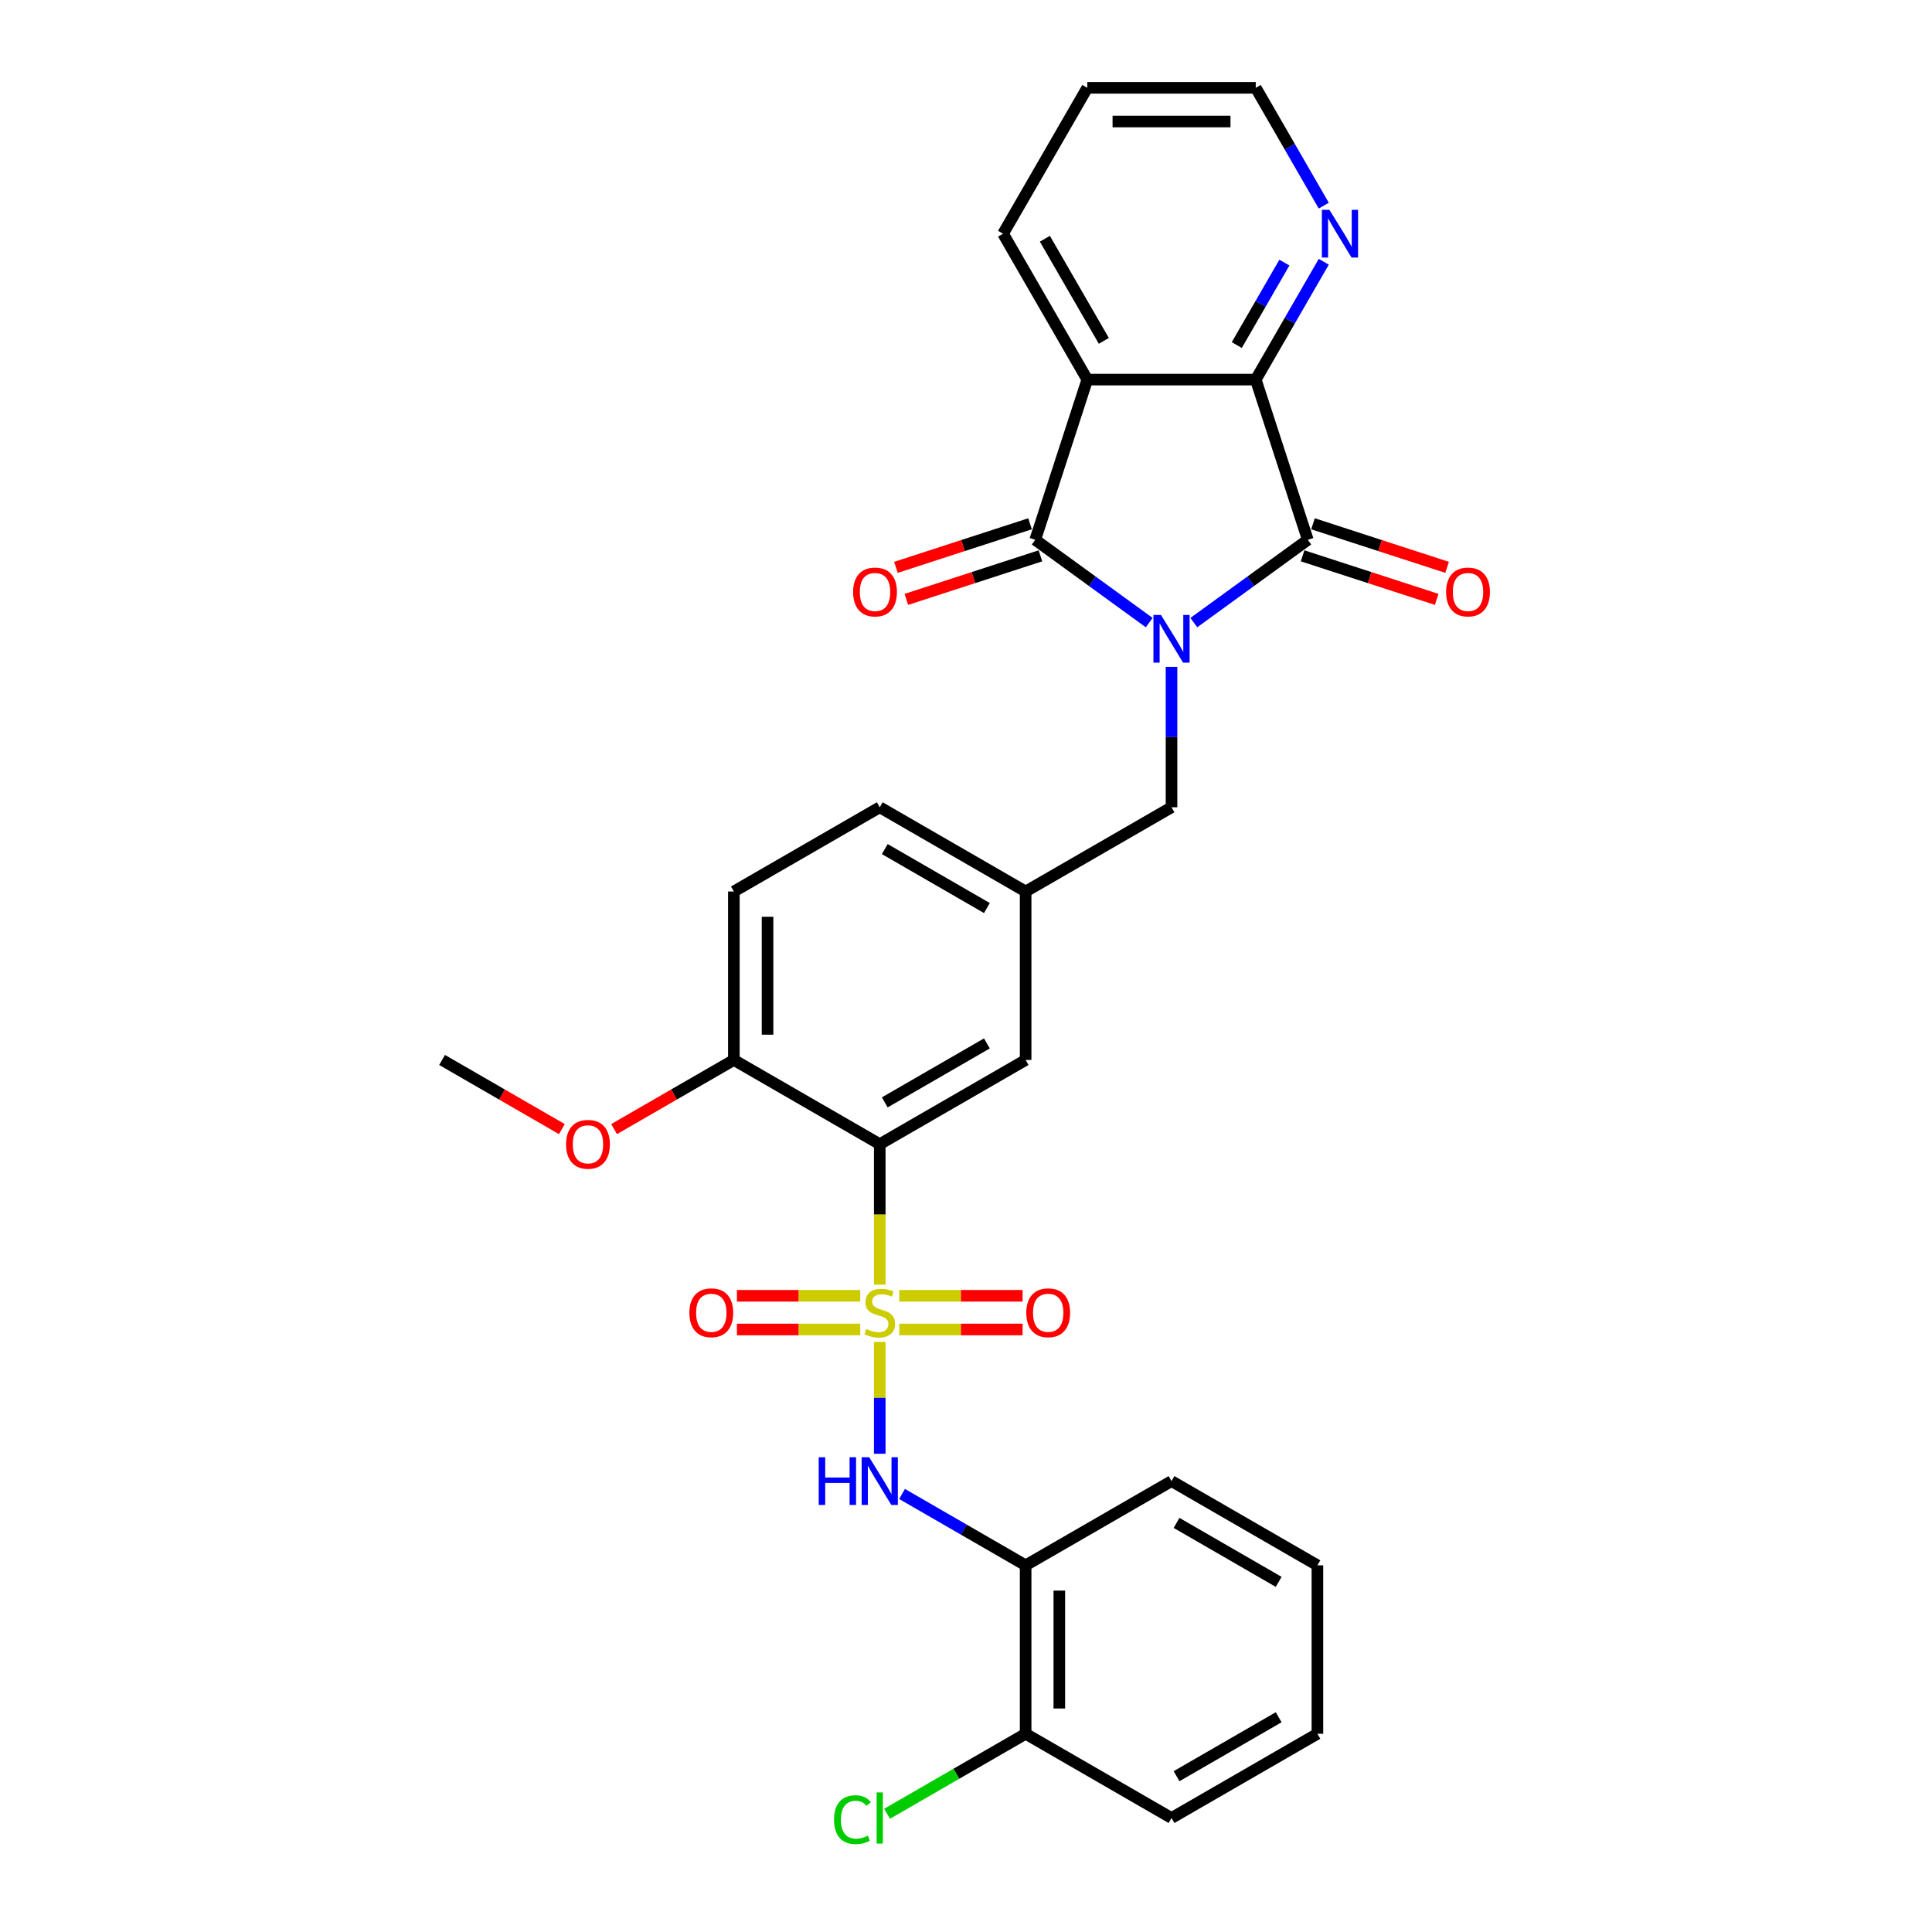 <?xml version='1.0' encoding='iso-8859-1'?>
<svg version='1.1' baseProfile='full'
              xmlns='http://www.w3.org/2000/svg'
                      xmlns:rdkit='http://www.rdkit.org/xml'
                      xmlns:xlink='http://www.w3.org/1999/xlink'
                  xml:space='preserve'
width='1000px' height='1000px' viewBox='0 0 1000 1000'>
<!-- END OF HEADER -->
<rect style='opacity:1.0;fill:#FFFFFF;stroke:none' width='1000' height='1000' x='0' y='0'> </rect>
<path class='bond-1' d='M 594.833,322.263 L 565.335,300.832' style='fill:none;fill-rule:evenodd;stroke:#0000FF;stroke-width:6px;stroke-linecap:butt;stroke-linejoin:miter;stroke-opacity:1' />
<path class='bond-1' d='M 565.335,300.832 L 535.837,279.4' style='fill:none;fill-rule:evenodd;stroke:#000000;stroke-width:6px;stroke-linecap:butt;stroke-linejoin:miter;stroke-opacity:1' />
<path class='bond-2' d='M 617.921,322.263 L 647.419,300.832' style='fill:none;fill-rule:evenodd;stroke:#0000FF;stroke-width:6px;stroke-linecap:butt;stroke-linejoin:miter;stroke-opacity:1' />
<path class='bond-2' d='M 647.419,300.832 L 676.917,279.4' style='fill:none;fill-rule:evenodd;stroke:#000000;stroke-width:6px;stroke-linecap:butt;stroke-linejoin:miter;stroke-opacity:1' />
<path class='bond-8' d='M 606.377,345.177 L 606.377,381.51' style='fill:none;fill-rule:evenodd;stroke:#0000FF;stroke-width:6px;stroke-linecap:butt;stroke-linejoin:miter;stroke-opacity:1' />
<path class='bond-8' d='M 606.377,381.51 L 606.377,417.843' style='fill:none;fill-rule:evenodd;stroke:#000000;stroke-width:6px;stroke-linecap:butt;stroke-linejoin:miter;stroke-opacity:1' />
<path class='bond-0' d='M 455.356,664.928 L 455.356,628.578' style='fill:none;fill-rule:evenodd;stroke:#CCCC00;stroke-width:6px;stroke-linecap:butt;stroke-linejoin:miter;stroke-opacity:1' />
<path class='bond-0' d='M 455.356,628.578 L 455.356,592.227' style='fill:none;fill-rule:evenodd;stroke:#000000;stroke-width:6px;stroke-linecap:butt;stroke-linejoin:miter;stroke-opacity:1' />
<path class='bond-6' d='M 455.356,694.573 L 455.356,723.519' style='fill:none;fill-rule:evenodd;stroke:#CCCC00;stroke-width:6px;stroke-linecap:butt;stroke-linejoin:miter;stroke-opacity:1' />
<path class='bond-6' d='M 455.356,723.519 L 455.356,752.464' style='fill:none;fill-rule:evenodd;stroke:#0000FF;stroke-width:6px;stroke-linecap:butt;stroke-linejoin:miter;stroke-opacity:1' />
<path class='bond-9' d='M 445.259,670.7 L 413.342,670.7' style='fill:none;fill-rule:evenodd;stroke:#CCCC00;stroke-width:6px;stroke-linecap:butt;stroke-linejoin:miter;stroke-opacity:1' />
<path class='bond-9' d='M 413.342,670.7 L 381.426,670.7' style='fill:none;fill-rule:evenodd;stroke:#FF0000;stroke-width:6px;stroke-linecap:butt;stroke-linejoin:miter;stroke-opacity:1' />
<path class='bond-9' d='M 445.259,688.139 L 413.342,688.139' style='fill:none;fill-rule:evenodd;stroke:#CCCC00;stroke-width:6px;stroke-linecap:butt;stroke-linejoin:miter;stroke-opacity:1' />
<path class='bond-9' d='M 413.342,688.139 L 381.426,688.139' style='fill:none;fill-rule:evenodd;stroke:#FF0000;stroke-width:6px;stroke-linecap:butt;stroke-linejoin:miter;stroke-opacity:1' />
<path class='bond-10' d='M 465.452,688.139 L 497.369,688.139' style='fill:none;fill-rule:evenodd;stroke:#CCCC00;stroke-width:6px;stroke-linecap:butt;stroke-linejoin:miter;stroke-opacity:1' />
<path class='bond-10' d='M 497.369,688.139 L 529.285,688.139' style='fill:none;fill-rule:evenodd;stroke:#FF0000;stroke-width:6px;stroke-linecap:butt;stroke-linejoin:miter;stroke-opacity:1' />
<path class='bond-10' d='M 465.452,670.7 L 497.369,670.7' style='fill:none;fill-rule:evenodd;stroke:#CCCC00;stroke-width:6px;stroke-linecap:butt;stroke-linejoin:miter;stroke-opacity:1' />
<path class='bond-10' d='M 497.369,670.7 L 529.285,670.7' style='fill:none;fill-rule:evenodd;stroke:#FF0000;stroke-width:6px;stroke-linecap:butt;stroke-linejoin:miter;stroke-opacity:1' />
<path class='bond-3' d='M 535.837,279.4 L 562.781,196.476' style='fill:none;fill-rule:evenodd;stroke:#000000;stroke-width:6px;stroke-linecap:butt;stroke-linejoin:miter;stroke-opacity:1' />
<path class='bond-14' d='M 533.142,271.108 L 498.437,282.384' style='fill:none;fill-rule:evenodd;stroke:#000000;stroke-width:6px;stroke-linecap:butt;stroke-linejoin:miter;stroke-opacity:1' />
<path class='bond-14' d='M 498.437,282.384 L 463.733,293.661' style='fill:none;fill-rule:evenodd;stroke:#FF0000;stroke-width:6px;stroke-linecap:butt;stroke-linejoin:miter;stroke-opacity:1' />
<path class='bond-14' d='M 538.531,287.693 L 503.826,298.969' style='fill:none;fill-rule:evenodd;stroke:#000000;stroke-width:6px;stroke-linecap:butt;stroke-linejoin:miter;stroke-opacity:1' />
<path class='bond-14' d='M 503.826,298.969 L 469.121,310.246' style='fill:none;fill-rule:evenodd;stroke:#FF0000;stroke-width:6px;stroke-linecap:butt;stroke-linejoin:miter;stroke-opacity:1' />
<path class='bond-5' d='M 676.917,279.4 L 649.973,196.476' style='fill:none;fill-rule:evenodd;stroke:#000000;stroke-width:6px;stroke-linecap:butt;stroke-linejoin:miter;stroke-opacity:1' />
<path class='bond-15' d='M 674.222,287.693 L 708.927,298.969' style='fill:none;fill-rule:evenodd;stroke:#000000;stroke-width:6px;stroke-linecap:butt;stroke-linejoin:miter;stroke-opacity:1' />
<path class='bond-15' d='M 708.927,298.969 L 743.632,310.246' style='fill:none;fill-rule:evenodd;stroke:#FF0000;stroke-width:6px;stroke-linecap:butt;stroke-linejoin:miter;stroke-opacity:1' />
<path class='bond-15' d='M 679.611,271.108 L 714.316,282.384' style='fill:none;fill-rule:evenodd;stroke:#000000;stroke-width:6px;stroke-linecap:butt;stroke-linejoin:miter;stroke-opacity:1' />
<path class='bond-15' d='M 714.316,282.384 L 749.021,293.661' style='fill:none;fill-rule:evenodd;stroke:#FF0000;stroke-width:6px;stroke-linecap:butt;stroke-linejoin:miter;stroke-opacity:1' />
<path class='bond-19' d='M 562.781,196.476 L 519.185,120.965' style='fill:none;fill-rule:evenodd;stroke:#000000;stroke-width:6px;stroke-linecap:butt;stroke-linejoin:miter;stroke-opacity:1' />
<path class='bond-19' d='M 571.343,176.43 L 540.826,123.573' style='fill:none;fill-rule:evenodd;stroke:#000000;stroke-width:6px;stroke-linecap:butt;stroke-linejoin:miter;stroke-opacity:1' />
<path class='bond-30' d='M 562.781,196.476 L 649.973,196.476' style='fill:none;fill-rule:evenodd;stroke:#000000;stroke-width:6px;stroke-linecap:butt;stroke-linejoin:miter;stroke-opacity:1' />
<path class='bond-4' d='M 455.356,592.227 L 530.866,548.631' style='fill:none;fill-rule:evenodd;stroke:#000000;stroke-width:6px;stroke-linecap:butt;stroke-linejoin:miter;stroke-opacity:1' />
<path class='bond-4' d='M 457.963,570.586 L 510.82,540.068' style='fill:none;fill-rule:evenodd;stroke:#000000;stroke-width:6px;stroke-linecap:butt;stroke-linejoin:miter;stroke-opacity:1' />
<path class='bond-32' d='M 455.356,592.227 L 379.845,548.631' style='fill:none;fill-rule:evenodd;stroke:#000000;stroke-width:6px;stroke-linecap:butt;stroke-linejoin:miter;stroke-opacity:1' />
<path class='bond-11' d='M 649.973,196.476 L 667.578,165.984' style='fill:none;fill-rule:evenodd;stroke:#000000;stroke-width:6px;stroke-linecap:butt;stroke-linejoin:miter;stroke-opacity:1' />
<path class='bond-11' d='M 667.578,165.984 L 685.182,135.491' style='fill:none;fill-rule:evenodd;stroke:#0000FF;stroke-width:6px;stroke-linecap:butt;stroke-linejoin:miter;stroke-opacity:1' />
<path class='bond-11' d='M 640.152,178.609 L 652.475,157.264' style='fill:none;fill-rule:evenodd;stroke:#000000;stroke-width:6px;stroke-linecap:butt;stroke-linejoin:miter;stroke-opacity:1' />
<path class='bond-11' d='M 652.475,157.264 L 664.799,135.92' style='fill:none;fill-rule:evenodd;stroke:#0000FF;stroke-width:6px;stroke-linecap:butt;stroke-linejoin:miter;stroke-opacity:1' />
<path class='bond-7' d='M 466.9,773.277 L 498.883,791.742' style='fill:none;fill-rule:evenodd;stroke:#0000FF;stroke-width:6px;stroke-linecap:butt;stroke-linejoin:miter;stroke-opacity:1' />
<path class='bond-7' d='M 498.883,791.742 L 530.866,810.208' style='fill:none;fill-rule:evenodd;stroke:#000000;stroke-width:6px;stroke-linecap:butt;stroke-linejoin:miter;stroke-opacity:1' />
<path class='bond-17' d='M 530.866,810.208 L 530.866,897.4' style='fill:none;fill-rule:evenodd;stroke:#000000;stroke-width:6px;stroke-linecap:butt;stroke-linejoin:miter;stroke-opacity:1' />
<path class='bond-17' d='M 548.305,823.286 L 548.305,884.321' style='fill:none;fill-rule:evenodd;stroke:#000000;stroke-width:6px;stroke-linecap:butt;stroke-linejoin:miter;stroke-opacity:1' />
<path class='bond-23' d='M 530.866,810.208 L 606.377,766.611' style='fill:none;fill-rule:evenodd;stroke:#000000;stroke-width:6px;stroke-linecap:butt;stroke-linejoin:miter;stroke-opacity:1' />
<path class='bond-16' d='M 606.377,417.843 L 530.866,461.439' style='fill:none;fill-rule:evenodd;stroke:#000000;stroke-width:6px;stroke-linecap:butt;stroke-linejoin:miter;stroke-opacity:1' />
<path class='bond-24' d='M 685.182,106.439 L 667.578,75.947' style='fill:none;fill-rule:evenodd;stroke:#0000FF;stroke-width:6px;stroke-linecap:butt;stroke-linejoin:miter;stroke-opacity:1' />
<path class='bond-24' d='M 667.578,75.947 L 649.973,45.455' style='fill:none;fill-rule:evenodd;stroke:#000000;stroke-width:6px;stroke-linecap:butt;stroke-linejoin:miter;stroke-opacity:1' />
<path class='bond-12' d='M 379.845,548.631 L 379.845,461.439' style='fill:none;fill-rule:evenodd;stroke:#000000;stroke-width:6px;stroke-linecap:butt;stroke-linejoin:miter;stroke-opacity:1' />
<path class='bond-12' d='M 397.283,535.552 L 397.283,474.518' style='fill:none;fill-rule:evenodd;stroke:#000000;stroke-width:6px;stroke-linecap:butt;stroke-linejoin:miter;stroke-opacity:1' />
<path class='bond-22' d='M 379.845,548.631 L 348.847,566.528' style='fill:none;fill-rule:evenodd;stroke:#000000;stroke-width:6px;stroke-linecap:butt;stroke-linejoin:miter;stroke-opacity:1' />
<path class='bond-22' d='M 348.847,566.528 L 317.849,584.424' style='fill:none;fill-rule:evenodd;stroke:#FF0000;stroke-width:6px;stroke-linecap:butt;stroke-linejoin:miter;stroke-opacity:1' />
<path class='bond-13' d='M 530.866,548.631 L 530.866,461.439' style='fill:none;fill-rule:evenodd;stroke:#000000;stroke-width:6px;stroke-linecap:butt;stroke-linejoin:miter;stroke-opacity:1' />
<path class='bond-20' d='M 530.866,461.439 L 455.356,417.843' style='fill:none;fill-rule:evenodd;stroke:#000000;stroke-width:6px;stroke-linecap:butt;stroke-linejoin:miter;stroke-opacity:1' />
<path class='bond-20' d='M 510.82,470.002 L 457.963,439.484' style='fill:none;fill-rule:evenodd;stroke:#000000;stroke-width:6px;stroke-linecap:butt;stroke-linejoin:miter;stroke-opacity:1' />
<path class='bond-21' d='M 530.866,897.4 L 495.003,918.105' style='fill:none;fill-rule:evenodd;stroke:#000000;stroke-width:6px;stroke-linecap:butt;stroke-linejoin:miter;stroke-opacity:1' />
<path class='bond-21' d='M 495.003,918.105 L 459.14,938.811' style='fill:none;fill-rule:evenodd;stroke:#00CC00;stroke-width:6px;stroke-linecap:butt;stroke-linejoin:miter;stroke-opacity:1' />
<path class='bond-25' d='M 530.866,897.4 L 606.377,940.996' style='fill:none;fill-rule:evenodd;stroke:#000000;stroke-width:6px;stroke-linecap:butt;stroke-linejoin:miter;stroke-opacity:1' />
<path class='bond-18' d='M 379.845,461.439 L 455.356,417.843' style='fill:none;fill-rule:evenodd;stroke:#000000;stroke-width:6px;stroke-linecap:butt;stroke-linejoin:miter;stroke-opacity:1' />
<path class='bond-27' d='M 519.185,120.965 L 562.781,45.455' style='fill:none;fill-rule:evenodd;stroke:#000000;stroke-width:6px;stroke-linecap:butt;stroke-linejoin:miter;stroke-opacity:1' />
<path class='bond-26' d='M 290.819,584.424 L 259.822,566.528' style='fill:none;fill-rule:evenodd;stroke:#FF0000;stroke-width:6px;stroke-linecap:butt;stroke-linejoin:miter;stroke-opacity:1' />
<path class='bond-26' d='M 259.822,566.528 L 228.824,548.631' style='fill:none;fill-rule:evenodd;stroke:#000000;stroke-width:6px;stroke-linecap:butt;stroke-linejoin:miter;stroke-opacity:1' />
<path class='bond-28' d='M 606.377,766.611 L 681.887,810.208' style='fill:none;fill-rule:evenodd;stroke:#000000;stroke-width:6px;stroke-linecap:butt;stroke-linejoin:miter;stroke-opacity:1' />
<path class='bond-28' d='M 608.984,788.253 L 661.842,818.77' style='fill:none;fill-rule:evenodd;stroke:#000000;stroke-width:6px;stroke-linecap:butt;stroke-linejoin:miter;stroke-opacity:1' />
<path class='bond-31' d='M 649.973,45.455 L 562.781,45.455' style='fill:none;fill-rule:evenodd;stroke:#000000;stroke-width:6px;stroke-linecap:butt;stroke-linejoin:miter;stroke-opacity:1' />
<path class='bond-31' d='M 636.894,62.893 L 575.86,62.893' style='fill:none;fill-rule:evenodd;stroke:#000000;stroke-width:6px;stroke-linecap:butt;stroke-linejoin:miter;stroke-opacity:1' />
<path class='bond-33' d='M 606.377,940.996 L 681.887,897.4' style='fill:none;fill-rule:evenodd;stroke:#000000;stroke-width:6px;stroke-linecap:butt;stroke-linejoin:miter;stroke-opacity:1' />
<path class='bond-33' d='M 608.984,919.354 L 661.842,888.837' style='fill:none;fill-rule:evenodd;stroke:#000000;stroke-width:6px;stroke-linecap:butt;stroke-linejoin:miter;stroke-opacity:1' />
<path class='bond-29' d='M 681.887,810.208 L 681.887,897.4' style='fill:none;fill-rule:evenodd;stroke:#000000;stroke-width:6px;stroke-linecap:butt;stroke-linejoin:miter;stroke-opacity:1' />
<path  class='atom-0' d='M 600.919 318.304
L 609.01 331.383
Q 609.812 332.674, 611.103 335.01
Q 612.393 337.347, 612.463 337.487
L 612.463 318.304
L 615.741 318.304
L 615.741 342.997
L 612.358 342.997
L 603.674 328.698
Q 602.662 327.024, 601.581 325.105
Q 600.535 323.187, 600.221 322.594
L 600.221 342.997
L 597.012 342.997
L 597.012 318.304
L 600.919 318.304
' fill='#0000FF'/>
<path  class='atom-1' d='M 448.38 687.894
Q 448.659 687.999, 449.81 688.487
Q 450.961 688.976, 452.217 689.289
Q 453.507 689.568, 454.763 689.568
Q 457.099 689.568, 458.46 688.452
Q 459.82 687.302, 459.82 685.314
Q 459.82 683.953, 459.122 683.116
Q 458.46 682.279, 457.413 681.826
Q 456.367 681.372, 454.623 680.849
Q 452.426 680.187, 451.101 679.559
Q 449.81 678.931, 448.868 677.606
Q 447.962 676.28, 447.962 674.048
Q 447.962 670.944, 450.054 669.026
Q 452.182 667.108, 456.367 667.108
Q 459.227 667.108, 462.47 668.468
L 461.668 671.154
Q 458.704 669.933, 456.472 669.933
Q 454.065 669.933, 452.74 670.944
Q 451.414 671.921, 451.449 673.63
Q 451.449 674.955, 452.112 675.757
Q 452.81 676.559, 453.786 677.013
Q 454.797 677.466, 456.472 677.989
Q 458.704 678.687, 460.029 679.384
Q 461.354 680.082, 462.296 681.512
Q 463.273 682.907, 463.273 685.314
Q 463.273 688.731, 460.971 690.58
Q 458.704 692.394, 454.902 692.394
Q 452.705 692.394, 451.031 691.905
Q 449.392 691.452, 447.438 690.65
L 448.38 687.894
' fill='#CCCC00'/>
<path  class='atom-7' d='M 423.775 754.265
L 427.123 754.265
L 427.123 764.763
L 439.748 764.763
L 439.748 754.265
L 443.096 754.265
L 443.096 778.958
L 439.748 778.958
L 439.748 767.553
L 427.123 767.553
L 427.123 778.958
L 423.775 778.958
L 423.775 754.265
' fill='#0000FF'/>
<path  class='atom-7' d='M 449.897 754.265
L 457.989 767.344
Q 458.791 768.634, 460.081 770.971
Q 461.372 773.308, 461.442 773.447
L 461.442 754.265
L 464.72 754.265
L 464.72 778.958
L 461.337 778.958
L 452.653 764.658
Q 451.641 762.984, 450.56 761.066
Q 449.514 759.148, 449.2 758.555
L 449.2 778.958
L 445.991 778.958
L 445.991 754.265
L 449.897 754.265
' fill='#0000FF'/>
<path  class='atom-10' d='M 356.828 679.489
Q 356.828 673.56, 359.758 670.247
Q 362.688 666.933, 368.163 666.933
Q 373.639 666.933, 376.569 670.247
Q 379.498 673.56, 379.498 679.489
Q 379.498 685.488, 376.534 688.906
Q 373.569 692.289, 368.163 692.289
Q 362.723 692.289, 359.758 688.906
Q 356.828 685.523, 356.828 679.489
M 368.163 689.499
Q 371.93 689.499, 373.953 686.988
Q 376.011 684.442, 376.011 679.489
Q 376.011 674.641, 373.953 672.2
Q 371.93 669.724, 368.163 669.724
Q 364.397 669.724, 362.339 672.165
Q 360.316 674.606, 360.316 679.489
Q 360.316 684.476, 362.339 686.988
Q 364.397 689.499, 368.163 689.499
' fill='#FF0000'/>
<path  class='atom-11' d='M 531.213 679.489
Q 531.213 673.56, 534.142 670.247
Q 537.072 666.933, 542.548 666.933
Q 548.023 666.933, 550.953 670.247
Q 553.883 673.56, 553.883 679.489
Q 553.883 685.488, 550.918 688.906
Q 547.954 692.289, 542.548 692.289
Q 537.107 692.289, 534.142 688.906
Q 531.213 685.523, 531.213 679.489
M 542.548 689.499
Q 546.314 689.499, 548.337 686.988
Q 550.395 684.442, 550.395 679.489
Q 550.395 674.641, 548.337 672.2
Q 546.314 669.724, 542.548 669.724
Q 538.781 669.724, 536.723 672.165
Q 534.7 674.606, 534.7 679.489
Q 534.7 684.476, 536.723 686.988
Q 538.781 689.499, 542.548 689.499
' fill='#FF0000'/>
<path  class='atom-12' d='M 688.111 108.619
L 696.202 121.698
Q 697.004 122.988, 698.295 125.325
Q 699.585 127.662, 699.655 127.801
L 699.655 108.619
L 702.933 108.619
L 702.933 133.312
L 699.55 133.312
L 690.866 119.012
Q 689.855 117.338, 688.773 115.42
Q 687.727 113.502, 687.413 112.909
L 687.413 133.312
L 684.204 133.312
L 684.204 108.619
L 688.111 108.619
' fill='#0000FF'/>
<path  class='atom-15' d='M 441.577 306.414
Q 441.577 300.485, 444.507 297.172
Q 447.436 293.858, 452.912 293.858
Q 458.388 293.858, 461.317 297.172
Q 464.247 300.485, 464.247 306.414
Q 464.247 312.413, 461.283 315.831
Q 458.318 319.214, 452.912 319.214
Q 447.471 319.214, 444.507 315.831
Q 441.577 312.448, 441.577 306.414
M 452.912 316.424
Q 456.679 316.424, 458.702 313.913
Q 460.759 311.367, 460.759 306.414
Q 460.759 301.566, 458.702 299.125
Q 456.679 296.649, 452.912 296.649
Q 449.145 296.649, 447.088 299.09
Q 445.065 301.531, 445.065 306.414
Q 445.065 311.401, 447.088 313.913
Q 449.145 316.424, 452.912 316.424
' fill='#FF0000'/>
<path  class='atom-16' d='M 748.506 306.414
Q 748.506 300.485, 751.436 297.172
Q 754.366 293.858, 759.841 293.858
Q 765.317 293.858, 768.247 297.172
Q 771.176 300.485, 771.176 306.414
Q 771.176 312.413, 768.212 315.831
Q 765.247 319.214, 759.841 319.214
Q 754.401 319.214, 751.436 315.831
Q 748.506 312.448, 748.506 306.414
M 759.841 316.424
Q 763.608 316.424, 765.631 313.913
Q 767.689 311.367, 767.689 306.414
Q 767.689 301.566, 765.631 299.125
Q 763.608 296.649, 759.841 296.649
Q 756.075 296.649, 754.017 299.09
Q 751.994 301.531, 751.994 306.414
Q 751.994 311.401, 754.017 313.913
Q 756.075 316.424, 759.841 316.424
' fill='#FF0000'/>
<path  class='atom-22' d='M 431.709 941.85
Q 431.709 935.712, 434.569 932.503
Q 437.464 929.26, 442.939 929.26
Q 448.031 929.26, 450.752 932.852
L 448.45 934.735
Q 446.462 932.12, 442.939 932.12
Q 439.208 932.12, 437.22 934.631
Q 435.266 937.107, 435.266 941.85
Q 435.266 946.733, 437.289 949.244
Q 439.347 951.755, 443.323 951.755
Q 446.043 951.755, 449.217 950.116
L 450.194 952.732
Q 448.903 953.569, 446.95 954.057
Q 444.997 954.545, 442.835 954.545
Q 437.464 954.545, 434.569 951.267
Q 431.709 947.989, 431.709 941.85
' fill='#00CC00'/>
<path  class='atom-22' d='M 453.751 927.76
L 456.96 927.76
L 456.96 954.232
L 453.751 954.232
L 453.751 927.76
' fill='#00CC00'/>
<path  class='atom-23' d='M 292.999 592.297
Q 292.999 586.368, 295.929 583.055
Q 298.859 579.741, 304.334 579.741
Q 309.81 579.741, 312.74 583.055
Q 315.669 586.368, 315.669 592.297
Q 315.669 598.296, 312.705 601.714
Q 309.74 605.097, 304.334 605.097
Q 298.893 605.097, 295.929 601.714
Q 292.999 598.331, 292.999 592.297
M 304.334 602.307
Q 308.101 602.307, 310.124 599.795
Q 312.182 597.249, 312.182 592.297
Q 312.182 587.449, 310.124 585.008
Q 308.101 582.531, 304.334 582.531
Q 300.568 582.531, 298.51 584.973
Q 296.487 587.414, 296.487 592.297
Q 296.487 597.284, 298.51 599.795
Q 300.568 602.307, 304.334 602.307
' fill='#FF0000'/>
</svg>
